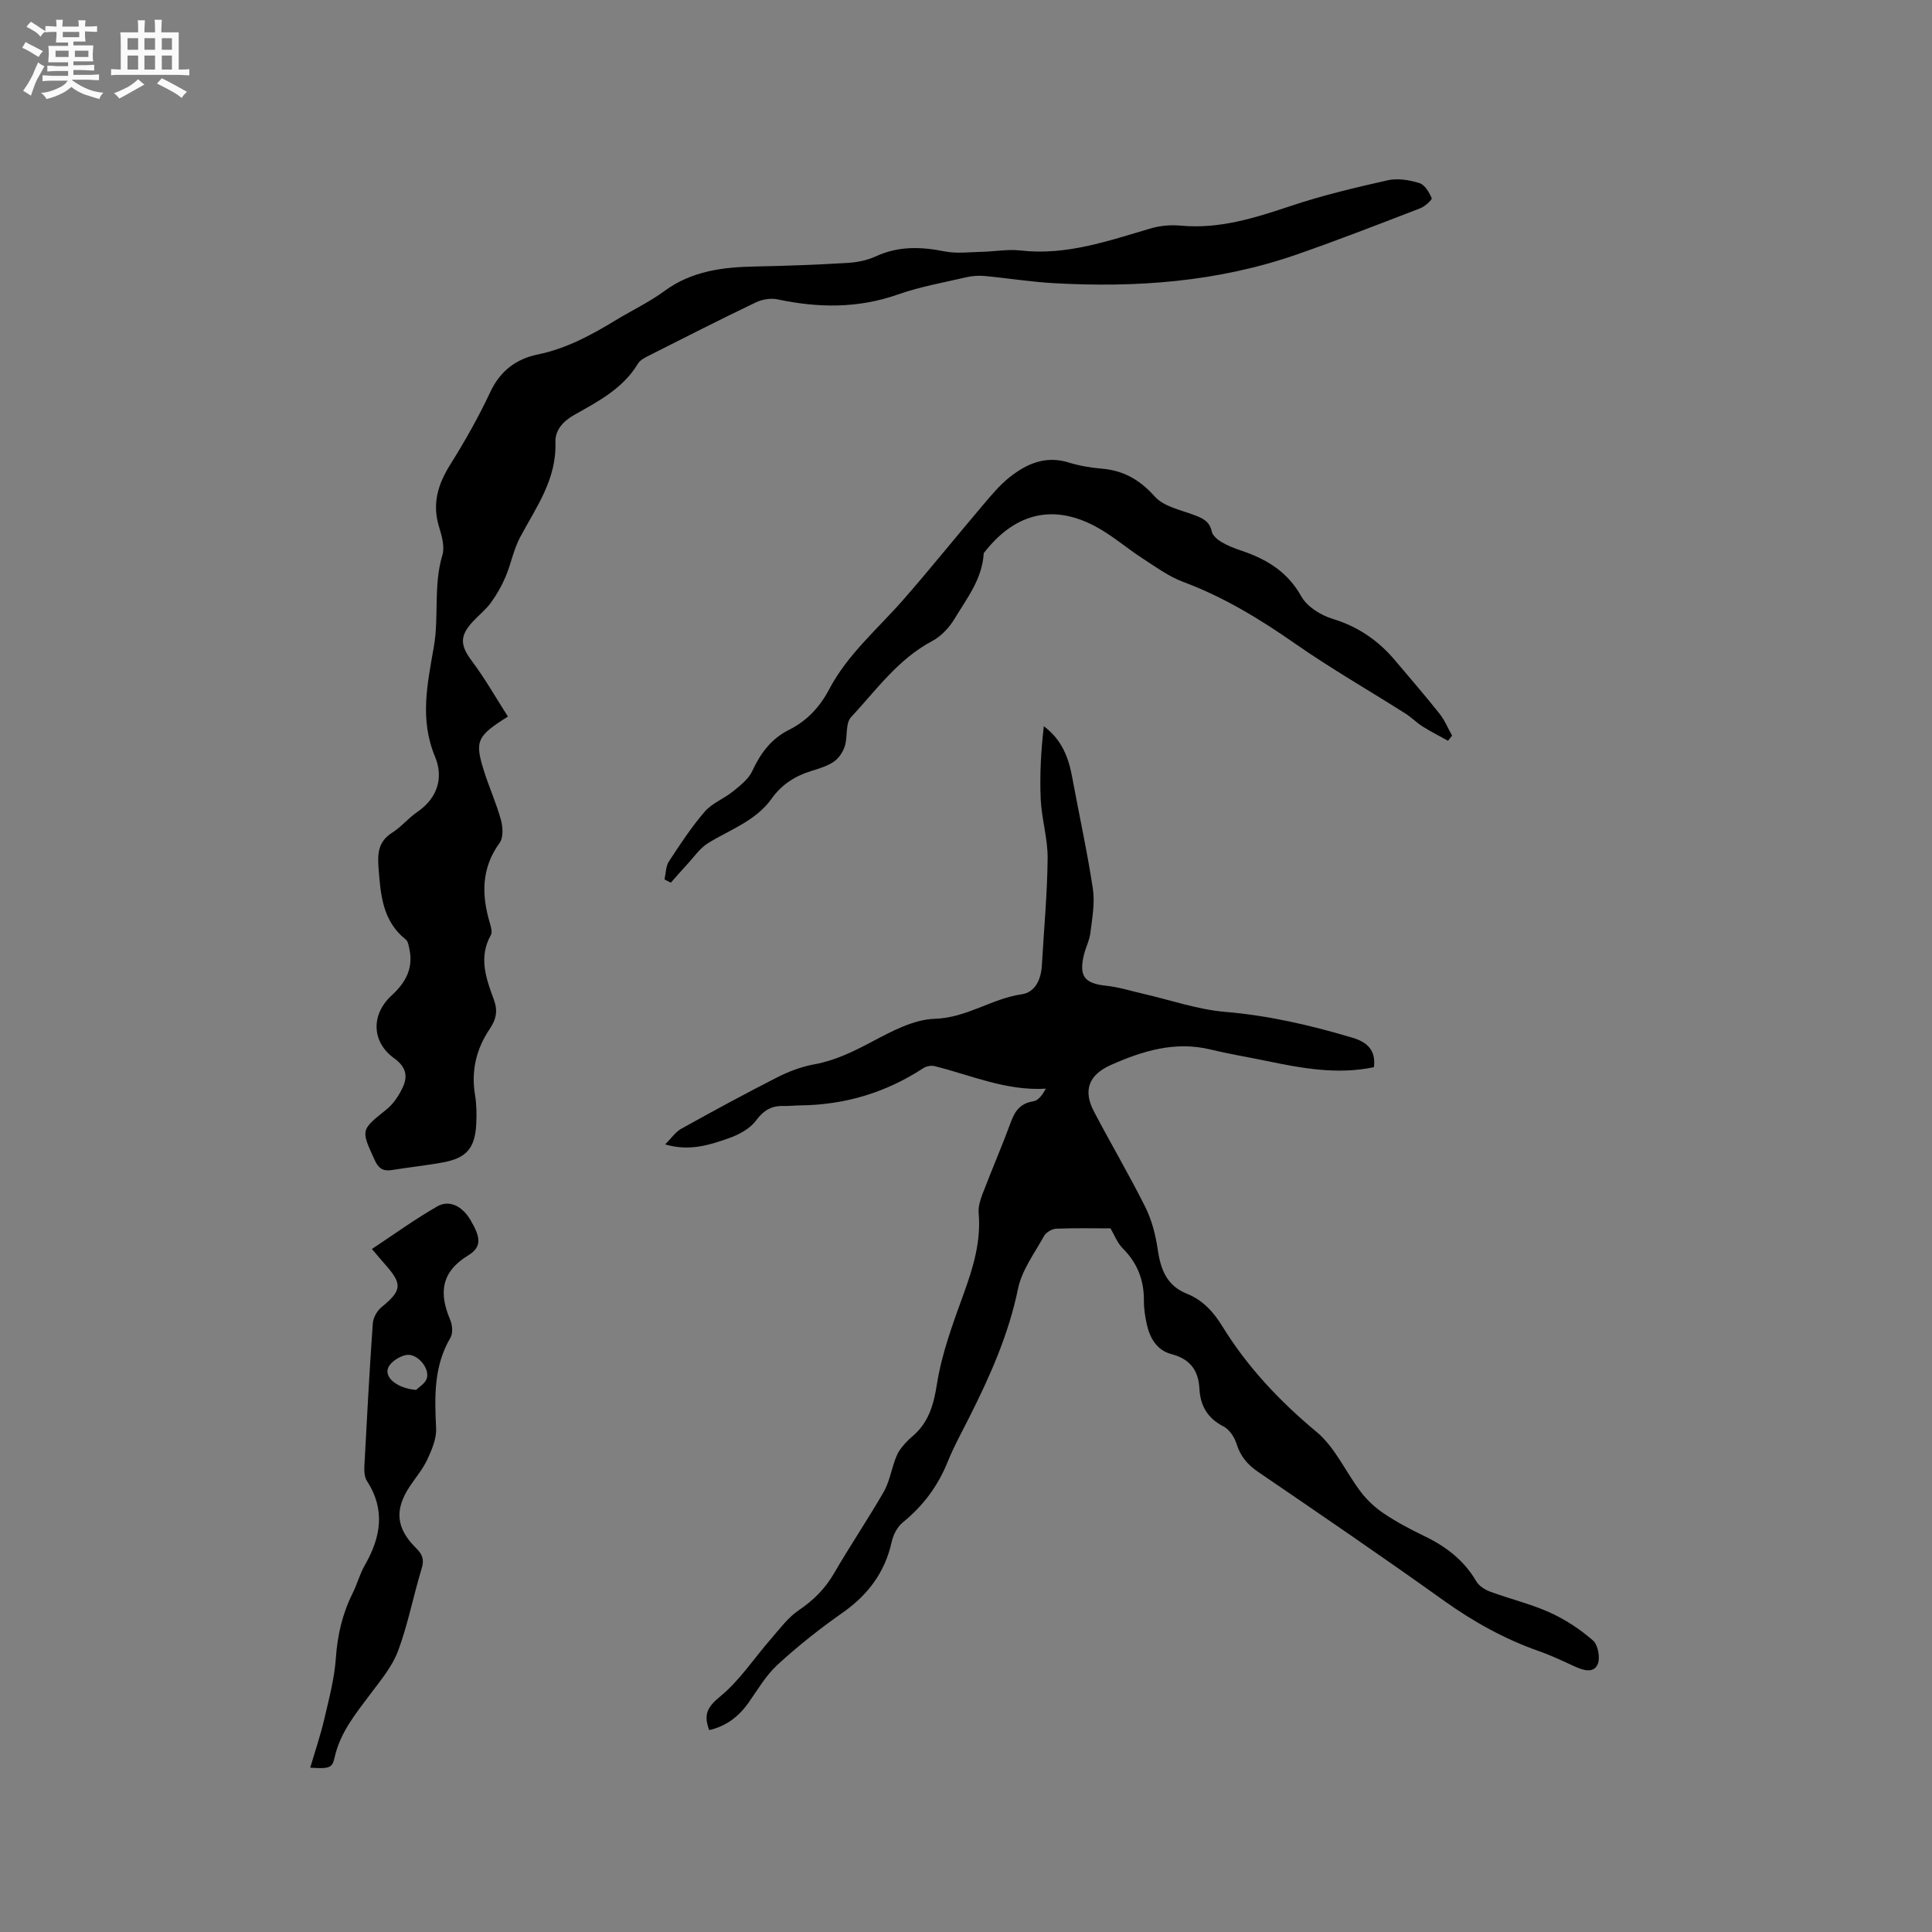 <svg enable-background="new 0 0 400 400" viewBox="0 0 400 400" xmlns="http://www.w3.org/2000/svg"><rect x="0" y="0" width="400" height="400" fill="#808080" stroke="none"/><path d="m6.8 9.5c.6.3 1.3.7 2.1 1.1-.4.4-.7.8-.9 1.2-.7-.4-1.3-.8-1.8-1.1s-1.1-.6-1.6-.8c.2-.4.5-.8.7-1.2.4.2.8.5 1.5.8zm.9 6.9c-.3.6-.5 1.1-.7 1.7s-.4 1.1-.6 1.7c-.6-.4-1.1-.7-1.6-1 .7-1 1.2-1.8 1.5-2.4.3-.5.6-1.1.8-1.7.3-.6.5-1.2.8-1.8.3.3.8.6 1.3.8-.7 1.3-1.2 2.2-1.5 2.7zm.1-11c.4.3 1 .7 1.7 1.1-.5.2-.8.6-1.1 1.1-.5-.6-1-1-1.4-1.2s-.9-.6-1.5-.8c.2-.4.5-.7.9-1.1.5.3.9.6 1.4.9zm10.5 13.1c1 .4 2 .6 3.1.7-.4.4-.7.8-.8 1.3-.9-.2-1.9-.6-3-.9-1-.4-2-.9-2.8-1.6-.5.4-1.1.9-1.9 1.3s-1.9.9-3.3 1.2c-.1-.3-.5-.8-1.1-1.3 1 0 2.1-.3 3.2-.8 1.2-.5 1.9-1 2.3-1.7h-3.2c-.4 0-1 0-2 .1v-1.2c1 0 1.7.1 2 .1h3.3v-1h-2.3c-.2 0-.9 0-2 .1v-1.2c1.2 0 1.9.1 2 .1h2.3v-.8h-4.1c0-.7.1-1.2.1-1.6 0-.5 0-1.1-.1-1.8h4.1v-.7h-2.5c0-.6.1-1.1.1-1.6v-.6h-.5c-.4 0-1 0-1.8.1v-1.3c1.2 0 1.9.1 2.1.1h.2c0-.3 0-.8-.1-1.4h1.4c0 .6-.1 1-.1 1.4h3.4c0-.4 0-.8-.1-1.3h1.5c0 .4-.1.9-.1 1.3.7 0 1.5 0 2.5-.1v1.2c-1 0-1.8-.1-2.5-.1v.6c0 .3 0 .8.1 1.5h-2.5v.8h4.1c0 .7-.1 1.3-.1 1.8s0 1 .1 1.5h-4.1v.8h1.4c.8 0 1.8 0 2.9-.1v1.2c-1 0-1.9-.1-2.8-.1h-1.5v1h3.2c.3 0 1 0 2.1-.1v1.2c-1.1 0-1.8-.1-2.1-.1h-3.4l-.1.1c1.4 1 2.4 1.5 3.4 1.9zm-4.1-6.7v-1.3h-2.7v1.3zm2.2-4.1v-1.1h-3.4v1.1zm1.9 4.1v-1.3h-2.8v1.3z" fill="#fafafb"/><path d="m37 6.7v2.3 5.4c1 0 1.8 0 2.2-.1v1.3c-.6 0-1.5-.1-2.5-.1h-11.9c-.7 0-1.3 0-1.8.1v-1.3c.5 0 1.1.1 2 .1v-5.2c0-1 0-1.8-.1-2.5h3.7c0-1.3 0-2.1-.1-2.5h1.5c0 .4-.1 1.3-.1 2.5h2.2c0-1.2 0-2.1-.1-2.6h1.5c0 .4-.1 1.3-.1 2.6zm-12.3 13.7c-.3-.4-.7-.8-1.1-1.1 1.1-.4 2.1-.9 2.9-1.3.8-.5 1.5-1 2.1-1.6.4.4.9.8 1.3 1.1-2.5 1.4-4.2 2.4-5.2 2.9zm3.9-10.1v-2.4h-2.2v2.4zm0 4.1v-2.9h-2.2v2.9zm3.5-4.1v-2.4h-2.2v2.4zm0 4.1v-2.9h-2.2v2.9zm.4 2.9 1-1.1c.6.3 1.4.7 2.5 1.3s2 1.1 2.7 1.5c-.4.4-.8.8-1.1 1.3-.8-.8-2.5-1.7-5.1-3zm3.1-7v-2.4h-2.1v2.4zm0 4.1v-2.9h-2.1v2.9z" fill="#fafafb"/><g fill="#000001"><path d="m146.84 358.2c-1.24-3.23-.37-4.8 2.25-6.95 4.09-3.36 7.09-8.01 10.63-12.05 1.77-2.03 3.44-4.31 5.62-5.79 3.06-2.07 5.48-4.46 7.34-7.67 3.29-5.68 6.98-11.13 10.26-16.82 1.16-2.01 1.57-4.44 2.37-6.66.28-.76.59-1.55 1.08-2.19.7-.93 1.48-1.82 2.37-2.56 3.45-2.87 4.52-6.49 5.22-10.94 1.01-6.39 3.33-12.62 5.55-18.75 1.97-5.43 3.6-10.8 3.09-16.67-.11-1.3.33-2.73.81-3.98 1.93-5.04 4.07-10 5.94-15.06.85-2.31 2.07-3.71 4.62-4.11 1-.16 1.84-1.34 2.55-2.6-8.32.49-15.56-2.83-23.1-4.68-.7-.17-1.7.05-2.31.45-7.74 5.06-16.23 7.59-25.47 7.69-1.17.01-2.33.15-3.49.12-2.51-.06-4.13.96-5.7 3.08-1.27 1.7-3.6 2.91-5.7 3.64-3.95 1.37-8.03 2.71-13.06 1.24 1.33-1.33 2.15-2.58 3.31-3.23 6.57-3.65 13.18-7.24 19.88-10.65 2.42-1.23 5.07-2.23 7.73-2.71 4.36-.8 8.12-2.67 11.99-4.72 4.05-2.14 8.56-4.57 12.93-4.7 6.6-.2 11.75-4.17 17.96-5.07 2.85-.41 4.04-3.12 4.2-6.02.42-7.38 1.12-14.75 1.19-22.12.04-4.08-1.24-8.15-1.43-12.25-.23-5.01.06-10.04.64-15.11 3.77 2.81 5.14 6.53 5.89 10.63 1.41 7.69 3.11 15.33 4.27 23.05.44 2.94-.15 6.06-.51 9.07-.18 1.55-.97 3.02-1.34 4.56-1.09 4.47.14 5.96 4.62 6.42 2.59.27 5.12 1.09 7.68 1.67 5.65 1.29 11.24 3.26 16.96 3.74 9.06.76 17.76 2.79 26.39 5.37 2.89.86 4.85 2.51 4.38 6.08-7.62 1.6-14.99.21-22.35-1.32-3.84-.79-7.71-1.43-11.51-2.35-7.33-1.77-14.04.3-20.59 3.21-4.59 2.04-5.8 5.25-3.52 9.61 3.47 6.64 7.29 13.1 10.64 19.8 1.33 2.67 2.13 5.74 2.56 8.71.61 4.14 1.81 7.55 6.05 9.24 3.26 1.3 5.52 3.77 7.34 6.74 5.21 8.47 11.88 15.52 19.55 21.91 3.83 3.2 6.02 8.33 9.16 12.43 1.3 1.7 2.96 3.24 4.74 4.43 2.63 1.76 5.46 3.27 8.32 4.64 4.49 2.16 8.26 5.01 10.82 9.41.56.97 1.82 1.74 2.93 2.15 4.07 1.5 8.34 2.51 12.28 4.29 3.22 1.46 6.29 3.48 8.95 5.8 1.04.91 1.54 3.66.94 4.96-.87 1.9-3.04 1.19-4.78.39-2.4-1.1-4.8-2.25-7.28-3.12-7.15-2.5-13.64-6.11-19.81-10.52-12.67-9.06-25.54-17.84-38.41-26.62-2.22-1.51-3.67-3.25-4.47-5.82-.43-1.37-1.48-2.97-2.7-3.59-3.32-1.69-4.8-4.32-4.98-7.81-.21-3.86-1.96-6.16-5.82-7.17-3.03-.8-4.49-3.37-5.11-6.32-.33-1.55-.58-3.15-.57-4.73.04-4.24-1.33-7.78-4.35-10.81-1.17-1.17-1.79-2.88-2.56-4.17-3.66 0-7.46-.09-11.25.07-.88.04-2.09.75-2.51 1.51-1.98 3.57-4.61 7.09-5.4 10.96-1.95 9.48-5.81 18.1-10.1 26.62-1.52 3.02-3.18 6-4.44 9.14-2.03 5.04-5.1 9.17-9.32 12.59-1.12.91-1.96 2.54-2.28 3.99-1.4 6.35-4.92 11.02-10.22 14.73-4.68 3.28-9.2 6.86-13.4 10.72-2.44 2.24-4.18 5.26-6.12 8.02-2.01 2.75-4.48 4.7-8.04 5.53z"/><path d="m105.16 148.36c-6.45 4.03-6.9 5.08-4.97 11.23 1.07 3.42 2.57 6.7 3.52 10.15.41 1.49.53 3.67-.27 4.77-3.82 5.25-3.75 10.78-2.02 16.61.23.79.55 1.86.21 2.46-2.6 4.63-.99 9.03.62 13.39.85 2.3.5 4.06-.89 6.11-2.74 4.07-3.85 8.63-3.01 13.62.33 1.97.35 4.02.25 6.02-.25 4.95-2 7.02-6.77 7.92-3.53.66-7.12 1.02-10.67 1.6-1.85.3-2.8-.32-3.6-2.09-2.87-6.29-2.88-6.16 2.47-10.46 1.46-1.18 2.62-2.95 3.41-4.69 1.04-2.3.56-4.17-1.84-5.9-4.7-3.39-4.81-9.07-.51-13.01 2.86-2.63 4.52-5.58 3.68-9.55-.15-.7-.27-1.63-.75-2.01-4.85-3.87-5.22-9.28-5.65-14.87-.24-3.13.01-5.49 2.88-7.3 1.86-1.18 3.31-3 5.14-4.25 4.26-2.9 5.46-7.17 3.68-11.44-3.23-7.78-1.58-15.06-.23-22.87 1.06-6.11-.13-12.61 1.75-18.86.53-1.76-.13-4.04-.71-5.93-1.44-4.75-.2-8.77 2.35-12.84 3.03-4.84 5.86-9.84 8.28-15.01 2.05-4.38 5.4-6.86 9.78-7.76 5.96-1.22 11.1-4.01 16.18-7.1 3.35-2.04 6.94-3.73 10.08-6.04 5.71-4.2 12.18-4.96 18.93-5.09 6.35-.12 12.7-.36 19.04-.74 1.97-.12 4.04-.54 5.82-1.36 4.67-2.15 9.34-2 14.24-1.02 2.51.5 5.21.13 7.81.08 2.64-.06 5.31-.57 7.9-.27 9.49 1.09 18.19-2 27.02-4.59 1.95-.57 4.15-.74 6.18-.55 7.94.73 15.24-1.57 22.63-4.04 6.6-2.21 13.42-3.84 20.22-5.36 2.06-.46 4.48-.05 6.54.59 1.1.34 2.02 1.9 2.54 3.11.14.32-1.4 1.72-2.37 2.1-8.48 3.27-16.96 6.57-25.54 9.56-16.36 5.7-33.31 6.92-50.46 5.94-4.75-.27-9.47-1.04-14.21-1.48-1.24-.11-2.54-.02-3.75.26-4.74 1.1-9.59 1.95-14.16 3.56-8.28 2.92-16.52 2.81-24.95 1.02-1.4-.3-3.17 0-4.48.62-7.35 3.52-14.62 7.22-21.89 10.89-.92.47-2.04.98-2.53 1.8-3.11 5.18-8.25 7.82-13.2 10.62-2.37 1.34-3.97 3.19-3.89 5.68.27 7.63-3.97 13.41-7.3 19.63-1.36 2.54-1.88 5.51-3.01 8.18-.8 1.9-1.85 3.73-3.06 5.4-1.05 1.44-2.51 2.58-3.73 3.9-2.81 3.03-2.59 4.97-.15 8.22 2.69 3.58 4.9 7.51 7.42 11.44z"/><path d="m299.8 153.37c-1.76-.98-3.57-1.89-5.28-2.97-1.24-.78-2.29-1.88-3.54-2.67-7.59-4.81-15.4-9.29-22.76-14.42-7.34-5.12-14.84-9.7-23.27-12.84-3-1.12-5.7-3.12-8.43-4.88-3.29-2.13-6.28-4.77-9.72-6.6-9.4-5.01-17.17-2.21-23.13 5.54-.28 5.32-3.51 9.38-6.09 13.66-1.09 1.8-2.75 3.56-4.58 4.53-7.07 3.75-11.59 10.16-16.81 15.78-1.19 1.28-.66 4.05-1.29 6.02-.38 1.2-1.25 2.48-2.27 3.18-1.37.93-3.07 1.43-4.68 1.93-3.35 1.03-6.13 2.82-8.16 5.68-3.29 4.64-8.55 6.4-13.12 9.2-1.77 1.08-3.04 2.99-4.5 4.56-1.12 1.2-2.19 2.45-3.28 3.68-.44-.22-.87-.45-1.31-.67.28-1.25.25-2.72.91-3.73 2.32-3.54 4.66-7.12 7.42-10.31 1.53-1.77 4-2.68 5.86-4.2 1.5-1.22 3.21-2.54 3.98-4.21 1.71-3.69 3.93-6.69 7.62-8.53 3.72-1.86 6.4-4.76 8.32-8.42 3.82-7.25 10.07-12.5 15.35-18.54 5.57-6.37 10.87-12.98 16.35-19.43 1.77-2.09 3.55-4.26 5.68-5.94 3.49-2.75 7.38-4.48 12.09-3.04 2.21.68 4.55 1.1 6.86 1.29 4.56.37 7.95 2.29 11.07 5.79 1.84 2.06 5.3 2.75 8.12 3.81 1.78.67 3.21 1.29 3.67 3.41.18.85 1.16 1.69 1.99 2.18 1.26.76 2.67 1.3 4.07 1.77 5.23 1.76 9.6 4.33 12.47 9.48 1.19 2.13 4.02 3.92 6.48 4.66 5.3 1.61 9.5 4.51 12.98 8.65 3.07 3.65 6.2 7.25 9.16 10.98 1.08 1.35 1.75 3.03 2.61 4.55-.28.35-.56.71-.84 1.07z"/><path d="m64.23 365.98c.99-3.37 2.11-6.66 2.9-10.02.98-4.2 2.11-8.43 2.41-12.71.33-4.74 1.35-9.14 3.46-13.37.95-1.89 1.48-4 2.53-5.82 3.32-5.77 4.31-11.49.44-17.45-.52-.8-.58-2.04-.53-3.06.52-9.84 1.05-19.68 1.74-29.52.08-1.17.85-2.6 1.76-3.35 4.29-3.52 4.46-4.78.72-8.98-.7-.78-1.37-1.6-2.66-3.11 4.61-3.05 8.92-6.17 13.51-8.81 2.51-1.44 5.18-.07 6.86 2.75 2.18 3.66 2.42 5.64-.42 7.37-5.7 3.48-6.08 7.88-3.72 13.41.45 1.05.56 2.74.03 3.65-3.49 5.91-3.28 12.26-2.97 18.76.1 2.12-.87 4.41-1.8 6.41-.92 2-2.4 3.73-3.63 5.58-3.23 4.85-2.89 8.69 1.32 12.85 1.26 1.25 1.69 2.31 1.13 4.15-1.73 5.67-2.83 11.55-4.89 17.08-1.21 3.26-3.63 6.13-5.77 8.99-3.05 4.07-6.26 7.96-7.39 13.15-.46 2.17-1.18 2.29-5.03 2.05zm21.91-78.21c.52-.53 1.9-1.31 2.23-2.41.63-2.1-1.97-5.18-4.21-4.83-1.43.23-3.36 1.47-3.82 2.72-.74 2.03 1.94 4.18 5.8 4.52z"/></g></svg>